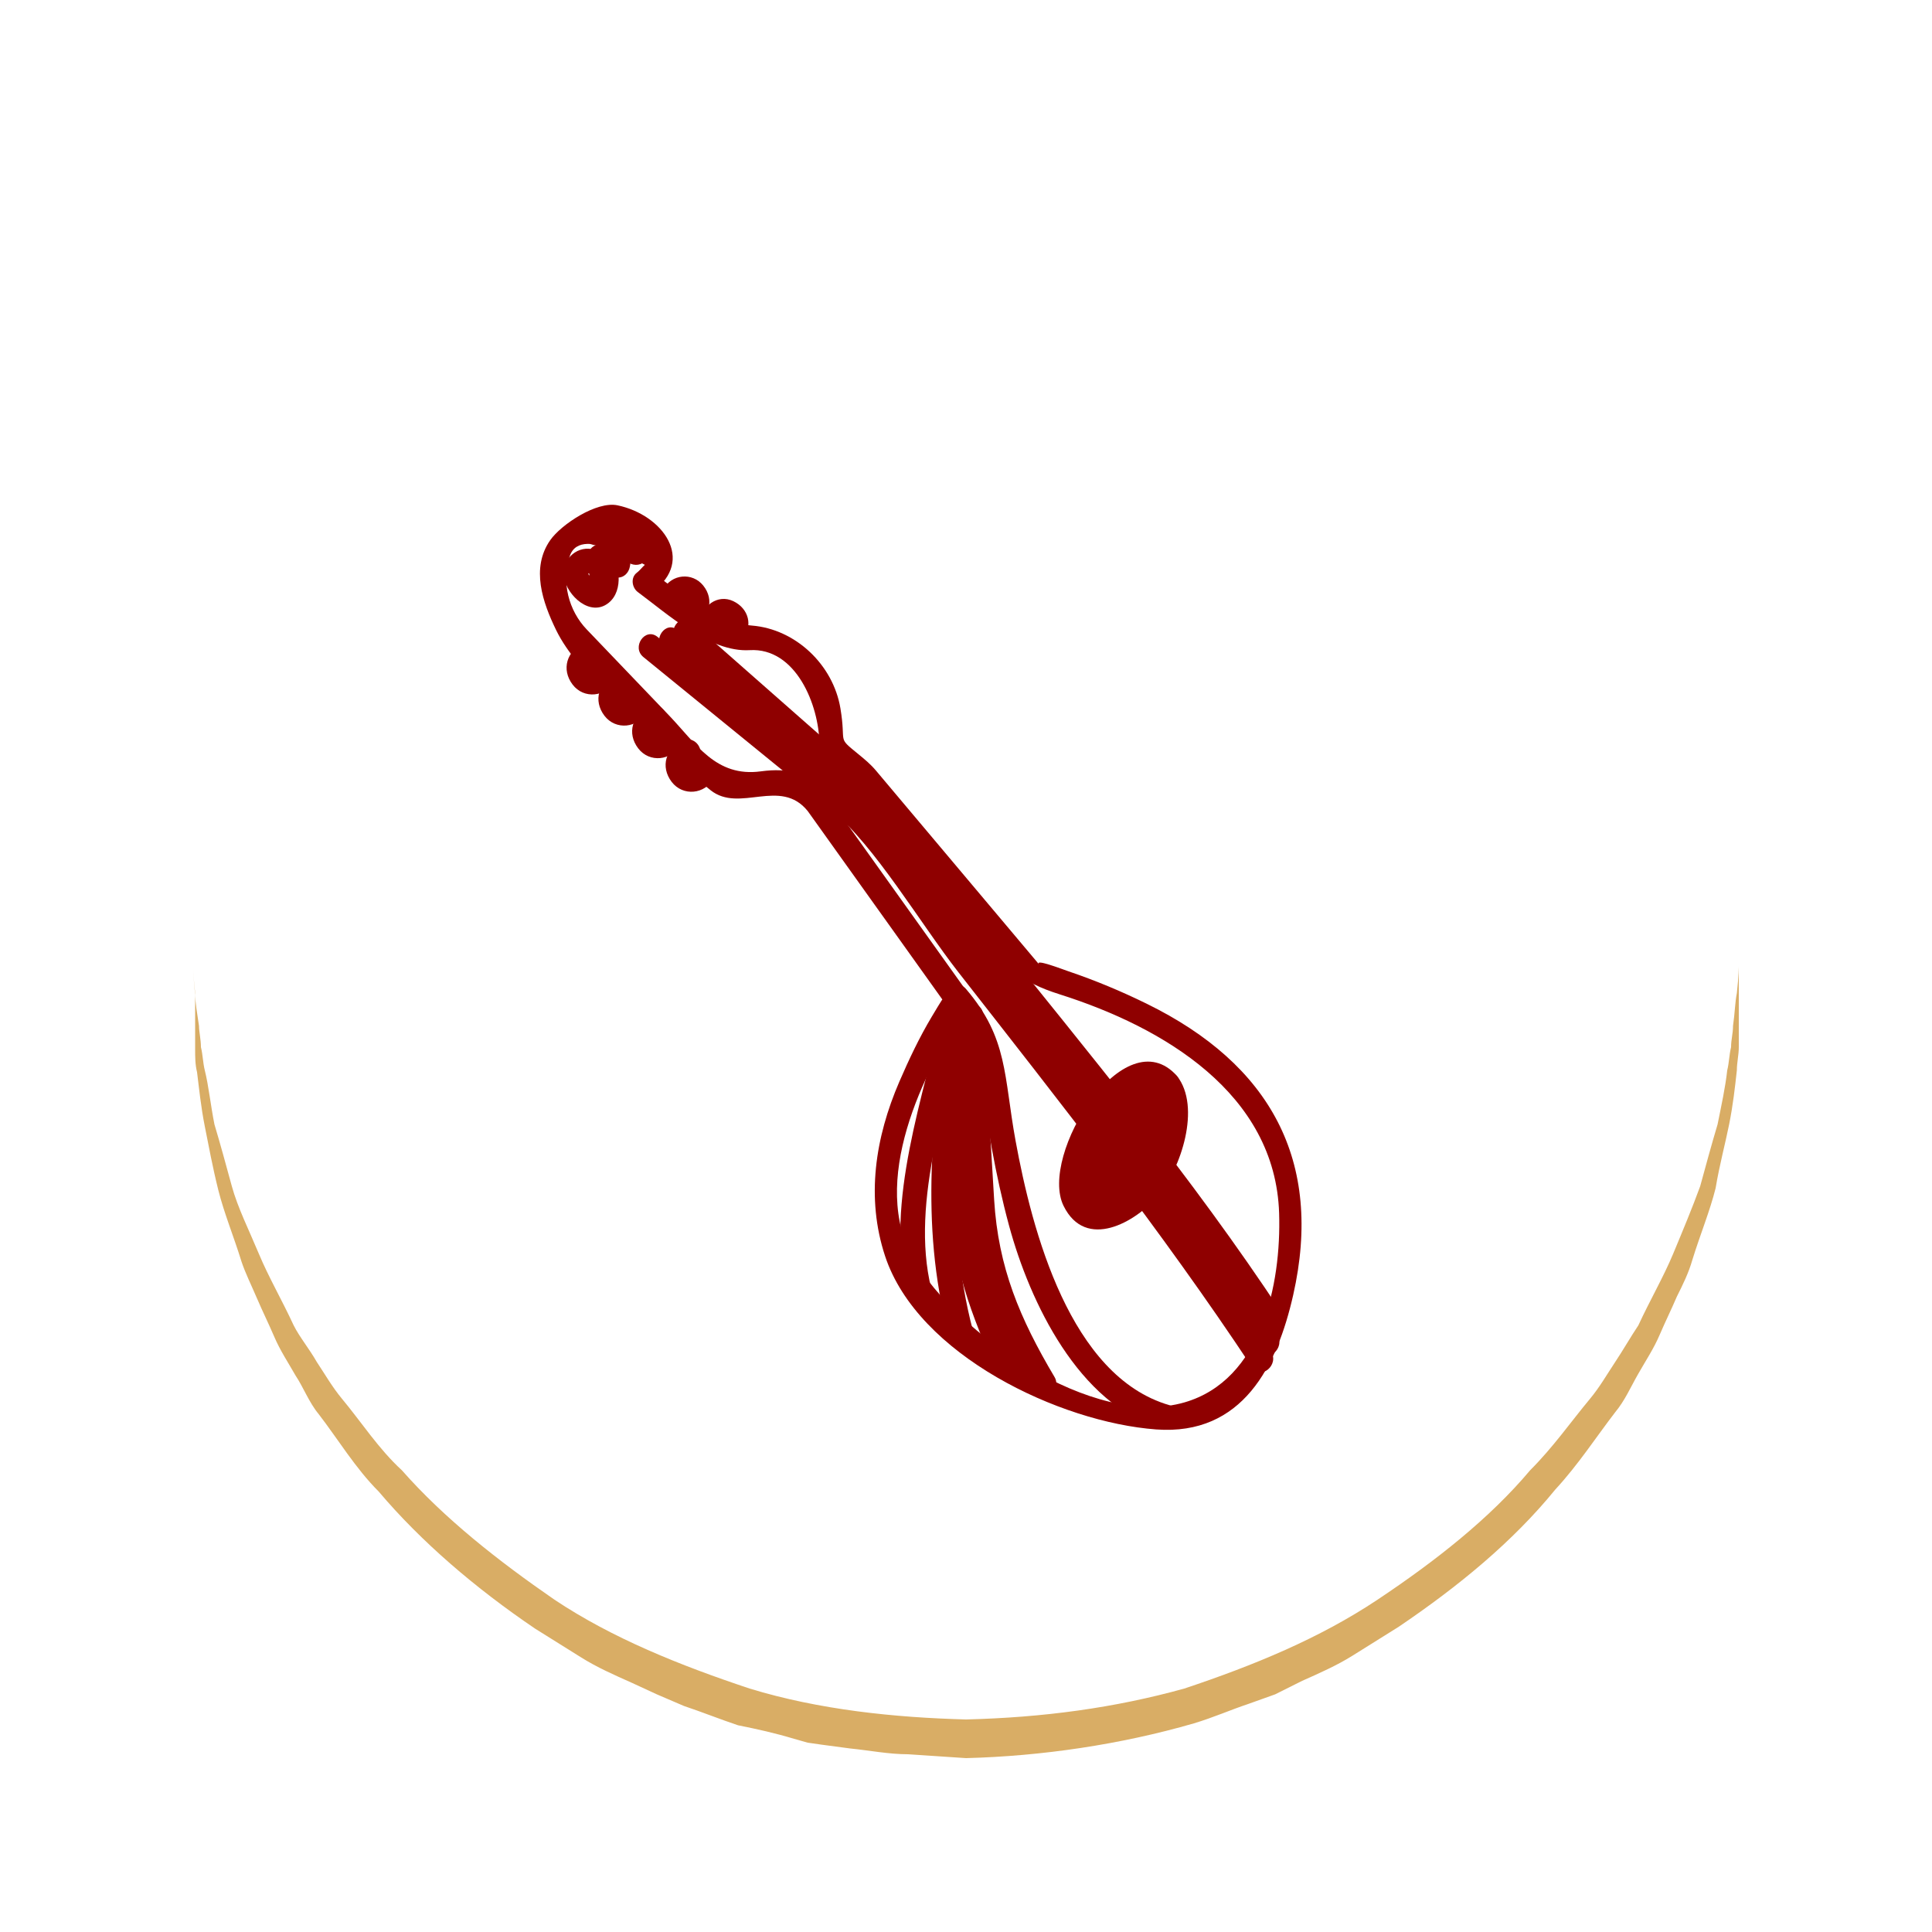 <?xml version="1.0" encoding="utf-8"?>
<!-- Generator: Adobe Illustrator 13.0.0, SVG Export Plug-In . SVG Version: 6.00 Build 14948)  -->
<!DOCTYPE svg PUBLIC "-//W3C//DTD SVG 1.1//EN" "http://www.w3.org/Graphics/SVG/1.1/DTD/svg11.dtd">
<svg version="1.1" id="Layer_1" xmlns="http://www.w3.org/2000/svg" xmlns:xlink="http://www.w3.org/1999/xlink" x="0px" y="0px"
	 width="140px" height="140px" viewBox="0 0 140 140" enable-background="new 0 0 140 140" xml:space="preserve">
<filter  height="300%" width="300%" x="-100%" y="-100%" id="uil-ring-shadow">
	<feOffset  dx="0" dy="0" in="SourceGraphic" result="offOut"></feOffset>
	<feGaussianBlur  in="offOut" result="blurOut" stdDeviation="0"></feGaussianBlur>
	<feBlend  in2="blurOut" mode="normal" in="SourceGraphic"></feBlend>
</filter>
<rect fill="none" width="140" height="140"/>
<g filter="url(#uil-ring-shadow)">
	<path fill="#D9AD65" d="M14,70c0,0,0,0.7,0.14,1.96c0,0.7,0.14,1.399,0.28,2.38c0,0.42,0.14,0.98,0.14,1.54
		c0.14,0.56,0.14,1.12,0.28,1.681c0.28,1.119,0.42,2.52,0.7,3.92c0.42,1.399,0.84,2.939,1.26,4.479c0.42,1.54,1.26,3.22,1.96,4.899
		c0.7,1.681,1.68,3.361,2.52,5.181c0.42,0.84,1.12,1.681,1.68,2.66c0.56,0.84,1.12,1.819,1.82,2.659
		c1.4,1.681,2.66,3.641,4.34,5.181c3.08,3.5,7,6.58,11.06,9.38c4.2,2.801,9.1,4.76,14.14,6.439c5.04,1.541,10.5,2.101,15.68,2.24
		c5.6-0.14,10.779-0.84,15.82-2.24c5.039-1.68,9.8-3.639,14-6.439c4.199-2.8,8.119-5.88,11.06-9.38
		c1.681-1.681,2.94-3.5,4.341-5.181c0.699-0.84,1.26-1.819,1.819-2.659c0.56-0.841,1.12-1.82,1.681-2.66
		c0.84-1.819,1.819-3.5,2.52-5.181c0.699-1.68,1.4-3.359,1.96-4.899c0.42-1.54,0.84-3.08,1.26-4.479c0.28-1.4,0.56-2.66,0.7-3.92
		c0.14-0.561,0.14-1.121,0.279-1.681c0-0.56,0.141-0.979,0.141-1.54c0.141-0.98,0.141-1.68,0.279-2.38C126,70.7,126,70,126,70
		s0,0.7,0,1.96c0,0.7,0,1.399,0,2.38c0,0.42,0,0.98,0,1.54s-0.141,1.12-0.141,1.681c-0.139,1.26-0.279,2.52-0.56,3.92
		c-0.28,1.399-0.7,2.939-0.979,4.619c-0.42,1.68-1.12,3.36-1.68,5.18c-0.281,0.98-0.701,1.82-1.121,2.66
		c-0.42,0.98-0.84,1.82-1.26,2.801s-0.98,1.82-1.539,2.8c-0.561,0.979-0.98,1.96-1.681,2.8c-1.399,1.82-2.66,3.78-4.34,5.6
		c-3.08,3.781-7,7-11.341,9.94c-1.119,0.7-2.239,1.399-3.359,2.101c-1.12,0.699-2.38,1.26-3.641,1.819l-1.959,0.979l-1.961,0.701
		c-1.26,0.42-2.52,0.979-3.92,1.399C81.2,126.42,75.46,127.26,70,127.4l-4.2-0.28c-1.4,0-2.8-0.28-4.2-0.42l-2.1-0.28l-0.98-0.141
		L57.54,126c-1.4-0.42-2.66-0.7-4.06-0.98c-1.26-0.42-2.66-0.979-3.92-1.399l-1.96-0.841l-1.82-0.84
		c-1.26-0.56-2.52-1.119-3.64-1.819c-1.12-0.7-2.24-1.399-3.36-2.101c-4.34-2.939-8.26-6.299-11.34-9.939
		c-1.68-1.68-2.94-3.78-4.34-5.6c-0.7-0.84-1.12-1.961-1.68-2.801c-0.56-0.979-1.12-1.82-1.54-2.8s-0.84-1.819-1.26-2.8
		s-0.84-1.82-1.12-2.66c-0.56-1.82-1.26-3.5-1.68-5.18c-0.42-1.68-0.7-3.221-0.98-4.62c-0.28-1.399-0.42-2.8-0.56-3.92
		c-0.14-0.56-0.14-1.12-0.14-1.681c0-0.56,0-0.979,0-1.539c0-0.98,0-1.681,0-2.381C14,70.7,14,70,14,70z"/>
	
		<animateTransform  type="rotate" fill="remove" from="0 50 50" dur="1s" to="360 50 50" restart="always" calcMode="linear" additive="replace" accumulate="none" repeatCount="indefinite" attributeName="transform">
		</animateTransform>
</g>
<g>
	<g>
		<g>
			<g>
				<path fill="none" d="M59.211,58.193l10.156,14.215c0,0-7.479,10.666-4.421,18.234c3.061,7.567,14.927,12.307,19.6,12.046
					c4.691-0.256,6.445-3.572,6.445-3.572s5.794-12.2,0.045-19.208c-5.731-7.005-16.374-9.391-16.374-9.391L62.438,55.992
					l-2.177-1.777c0,0,0.27-3.825-1.898-6.049c-2.16-2.234-4.191-1.932-4.191-1.932l-3.704-1.303l-3.731-2.756l1.318-0.969
					c0,0-0.064-1.683-1.23-2.736c-1.166-1.059-2.151-1.086-3.183-0.827c-1.038,0.259-3.036,2.01-3.036,2.01
					s-0.593,1.102-0.604,2.392c-0.015,1.292,1.298,3.584,1.298,3.584l9.584,10.009l1.123,0.893c0,0,0.118,0.175,1.99,0.304
					c0.75,0.048,2.008-0.157,2.008-0.157s0.92-0.057,1.639,0.157C58.362,57.047,59.211,58.193,59.211,58.193z"/>
				<path fill="#8F0000" d="M58.53,58.771c3.332,4.665,6.665,9.329,9.997,13.993c0.41,0.574,0.387-1.286-0.098-0.562
					c-0.322,0.481-0.617,0.981-0.915,1.479c-0.898,1.504-1.648,3.091-2.342,4.696c-1.751,4.052-2.43,8.418-1.034,12.649
					c2.368,7.171,12.662,12.042,19.643,12.557c6.267,0.461,8.772-4.63,9.927-9.736c2.205-9.748-1.673-16.725-10.602-21.107
					c-1.851-0.909-3.729-1.693-5.681-2.355c-0.469-0.159-2.508-0.95-2.125-0.495c-1.918-2.279-3.836-4.558-5.754-6.837
					c-2.021-2.401-4.042-4.803-6.063-7.204c-0.398-0.474-0.814-0.816-1.3-1.214c-1.578-1.288-0.842-0.666-1.284-3.31
					c-0.527-3.147-3.24-5.739-6.415-5.994c-2.765-0.222-5.106-2.315-7.236-3.888c0.022,0.471,0.044,0.942,0.065,1.413
					c3.067-2.255,0.743-5.54-2.564-6.238c-1.516-0.32-4.087,1.395-4.876,2.523c-1.425,2.035-0.54,4.522,0.414,6.494
					c1.64,3.39,5.958,6.45,8.543,9.15c0.867,0.906,1.682,1.699,2.663,2.479C53.597,58.935,56.545,56.319,58.53,58.771
					c0.725,0.896,2.088-0.26,1.362-1.155c-1.317-1.626-2.724-1.994-4.767-1.72c-3.256,0.436-4.68-2.002-6.675-4.086
					c-1.98-2.068-3.96-4.136-5.94-6.204c-1.291-1.348-1.853-3.417-1.222-5.31c0.832-2.495,5.929,1.113,5.858,0.785
					c-0.15-0.694-0.61,0.134-0.988,0.412c-0.478,0.351-0.372,1.09,0.065,1.413c2.115,1.562,5.204,4.379,8.103,4.207
					c3.339-0.198,5.026,3.969,5.053,6.799c0.003,0.327-0.029,0.611,0.2,0.88c0.812,0.956,1.989,1.555,2.81,2.53
					c2.93,3.481,5.86,6.963,8.79,10.444c2.095,2.489,2.649,3.35,5.626,4.293c7.496,2.376,15.613,7.177,15.885,15.858
					c0.162,5.19-1.289,12.082-6.843,13.701c-6.705,1.955-16.515-5.017-19.625-10.346c-3.241-5.555,0.611-13.606,3.875-18.353
					c0.242-0.353,0.188-0.758-0.05-1.091c-3.385-4.738-6.771-9.477-10.156-14.215C59.223,56.678,57.864,57.838,58.53,58.771z"/>
			</g>
		</g>
		<g>
			<path fill="#8F0000" d="M84.611,78.55c-0.362-0.449-1.822-1.563-4.491,1.282c-2.657,2.836-2.358,6.922-2.358,6.922
				s0.449,1.216,1.617,1.439c1.762,0.338,4.447-1.818,5.277-5.007C85.484,80.001,84.994,79,84.611,78.55z"/>
			<g>
				<path fill="none" d="M84.611,78.55c-0.362-0.449-1.822-1.563-4.491,1.282c-2.657,2.836-2.358,6.922-2.358,6.922
					s0.449,1.216,1.617,1.439c1.762,0.338,4.447-1.818,5.277-5.007C85.484,80.001,84.994,79,84.611,78.55z"/>
				<path fill="#8F0000" d="M85.293,77.972c-3.804-4.277-10.036,5.736-8.222,9.412c1.608,3.258,5.221,1.193,6.866-0.759
					C85.562,84.697,87.06,80.229,85.293,77.972c-0.711-0.907-2.072,0.25-1.363,1.156c1.045,1.333-0.192,4.38-0.863,5.606
					c-0.538,0.985-1.365,1.807-2.348,2.34c-0.575,0.312-1.232,0.399-1.785-0.119c-0.146-0.136-0.311-0.664-0.294-0.39
					c-0.1-1.636,0.394-3.382,1.162-4.806c0.451-0.838,2.917-3.994,4.128-2.632C84.693,79.986,86.061,78.835,85.293,77.972z"/>
			</g>
		</g>
	</g>
	<g>
		<g>
			<g>
				<path fill="none" d="M69.257,72.993c0,0-2.91,13.427-3.118,15.742c-0.208,2.316,0.465,4.804,0.465,4.804"/>
				<path fill="#8F0000" d="M68.368,72.909c-1.4,6.468-4.274,14.174-2.643,20.785c0.274,1.112,2.035,0.81,1.759-0.311
					c-1.574-6.377,1.308-14.051,2.662-20.307C70.39,71.951,68.608,71.799,68.368,72.909L68.368,72.909z"/>
			</g>
		</g>
		<g>
			<g>
				<path fill="none" d="M69.418,72.948c0,0-1.209,12.079-1.421,14.392c-0.205,2.314,1.612,9.189,1.612,9.189"/>
				<path fill="#8F0000" d="M68.529,72.864c-0.834,8.337-1.94,15.612,0.201,23.82c0.289,1.106,2.05,0.805,1.759-0.311
					c-2.089-8.007-0.995-15.218-0.182-23.342C70.422,71.884,68.643,71.72,68.529,72.864L68.529,72.864z"/>
			</g>
		</g>
		<g>
			<g>
				<path fill="none" d="M69.564,72.983c0,0,0.125,14.739,0.279,17.061c0.16,2.388,3.23,9.042,3.23,9.042"/>
				<path fill="#8F0000" d="M68.675,72.899c0.04,4.688,0.089,9.377,0.184,14.064c0.092,4.555,1.513,8.357,3.409,12.506
					c0.479,1.047,2.093,0.281,1.613-0.768c-2.066-4.522-3.188-8.448-3.277-13.379c-0.074-4.085-0.115-8.17-0.15-12.256
					C70.444,71.926,68.665,71.749,68.675,72.899L68.675,72.899z"/>
			</g>
		</g>
		<g>
			<g>
				<path fill="none" d="M70.35,73.662c0,0,0.898,15.047,1.055,17.361c0.157,2.381,4.2,9.141,4.2,9.141"/>
				<path fill="#8F0000" d="M69.471,73.817c0.285,4.777,0.571,9.555,0.864,14.332c0.288,4.705,2.056,8.335,4.464,12.398
					c0.581,0.98,2.202,0.226,1.613-0.768c-2.519-4.25-4.072-7.929-4.372-12.829c-0.275-4.481-0.543-8.963-0.811-13.444
					C71.161,72.358,69.403,72.682,69.471,73.817L69.471,73.817z"/>
			</g>
		</g>
		<g>
			<g>
				<path fill="none" d="M69.322,72.247l2.241,2.628c0,0,1.235,11.165,3.055,15.61c1.82,4.446,5.308,9.742,6.289,10.604
					c0.968,0.872,3.503,1.568,3.503,1.568"/>
				<path fill="#8F0000" d="M68.641,72.825c1.668,1.956,2.028,2.214,2.347,4.647c0.499,3.816,1.126,7.631,2.134,11.349
					c1.507,5.563,5.054,12.94,10.979,14.674c1.101,0.322,1.726-1.353,0.619-1.676c-7.184-2.102-9.929-12.616-11.127-19.149
					c-0.865-4.718-0.534-7.418-3.589-11.001C69.256,70.794,67.892,71.946,68.641,72.825L68.641,72.825z"/>
			</g>
		</g>
		<g>
			<g>
				<g>
					<polyline fill="none" points="47.139,46.885 60.966,58.146 85.325,89.316 91.418,98.512 					"/>
					<path fill="#8F0000" d="M46.626,47.616c4.537,3.695,9.074,7.391,13.611,11.085c3.142,2.559,6.464,8.233,9.21,11.748
						c7.369,9.428,14.683,18.671,21.289,28.641c0.636,0.958,1.992-0.206,1.363-1.156c-6.606-9.969-13.921-19.212-21.289-28.64
						c-2.862-3.662-5.705-8.925-9.332-11.878c-4.609-3.754-9.218-7.508-13.828-11.262C46.756,45.425,45.738,46.893,46.626,47.616
						L46.626,47.616z"/>
				</g>
			</g>
			<g>
				<g>
					<polyline fill="none" points="49.614,45.829 62.124,56.843 86.918,87.72 92.179,95.695 					"/>
					<path fill="#8F0000" d="M49.102,46.561c4.152,3.656,8.304,7.311,12.456,10.967c3.08,2.712,6.383,7.985,9.212,11.508
						c7.188,8.952,14.41,17.659,20.728,27.238c0.633,0.959,1.99-0.205,1.363-1.156c-6.492-9.842-13.942-18.786-21.328-27.983
						c-2.819-3.512-5.502-8.034-8.896-11.022c-4.17-3.671-8.34-7.343-12.51-11.014C49.262,44.336,48.247,45.808,49.102,46.561
						L49.102,46.561z"/>
				</g>
			</g>
			<g>
				<g>
					<polyline fill="none" points="48.602,46.398 61.366,57.233 86.611,89.331 91.867,97.312 					"/>
					<path fill="#8F0000" d="M48.089,47.129c4.236,3.596,8.473,7.192,12.709,10.788c3.221,2.734,6.615,8.448,9.481,12.093
						c7.215,9.174,14.49,18.136,20.906,27.88c0.633,0.959,1.989-0.204,1.363-1.156c-6.591-10.008-14.088-19.21-21.498-28.631
						c-2.858-3.634-5.629-8.594-9.173-11.602c-4.255-3.612-8.509-7.224-12.764-10.835C48.235,44.92,47.218,46.39,48.089,47.129
						L48.089,47.129z"/>
				</g>
			</g>
		</g>
		<g>
			<g>
				<path fill="none" d="M43.456,42.235c0.894-2.335-3.05-1.939-1.268,0.295c1.542,1.885,2.301-0.934,1.249-2.193"/>
				<path fill="#8F0000" d="M44.29,42.544c0.445-1.239-0.031-2.513-1.402-2.756c-1.212-0.216-2.222,0.871-2.021,2.044
					c0.232,1.349,1.917,2.899,3.228,1.86c1.14-0.905,0.804-2.934,0.02-3.929c-0.709-0.901-2.064,0.25-1.355,1.149
					c0.17,0.217,0.237,0.459,0.277,0.794c0.011,0.098,0.002,0.174-0.017,0.351c-0.03,0.275,0.048-0.123-0.025,0.128
					c-0.006,0.021-0.116,0.266-0.023,0.097c-0.025,0.043-0.053,0.083-0.083,0.122c0.027-0.036,0.237-0.162,0.086-0.088
					c0.104-0.051,0.18-0.044,0.287-0.018c-0.19-0.047,0.078,0.071-0.116-0.059c-0.173-0.117-0.3-0.306-0.419-0.474
					c-0.07-0.098-0.106-0.235-0.108-0.243c-0.014-0.105-0.018-0.096-0.012,0.03c-0.002-0.063,0.046-0.247-0.016-0.018
					c0.05-0.187-0.109,0.158-0.007,0c0.103-0.159-0.147,0.133-0.004,0.01c0.077-0.056,0.058-0.045-0.056,0.035
					c0.055-0.031,0.233-0.083-0.019-0.009c0.055-0.016,0.112-0.023,0.168-0.031c-0.242,0.032-0.083,0.003-0.009,0.009
					c0.095,0.014,0.076,0.007-0.055-0.021c0.056,0.013,0.109,0.035,0.161,0.057c-0.208-0.087-0.063-0.029-0.007,0.013
					c-0.177-0.133-0.054-0.042-0.01,0.016c-0.164-0.217,0.007,0.12-0.069-0.138c0.013,0.043,0.026,0.258,0.022,0.047
					c0.004,0.226-0.014,0.211-0.083,0.402C42.235,43.007,43.902,43.622,44.29,42.544L44.29,42.544z"/>
			</g>
		</g>
		<g>
			<g>
				<path fill="none" d="M43.079,38.598c1.538,0.292,2.01,0.606,1.681,2.369"/>
				<path fill="#8F0000" d="M42.995,39.482c0.22,0.042,0.433,0.092,0.646,0.162c0.038,0.013,0.339,0.159,0.19,0.073
					c0.043,0.026,0.085,0.056,0.125,0.087c-0.076-0.072-0.081-0.072-0.014,0c-0.125-0.144-0.004,0.002,0.02,0.059
					c-0.079-0.182,0.01,0.126,0.016,0.184c0.011,0.11-0.06,0.595-0.103,0.834c-0.085,0.478,0.349,0.926,0.801,0.969
					c0.512,0.048,0.884-0.325,0.969-0.801c0.149-0.835,0.18-1.683-0.347-2.395c-0.476-0.642-1.409-0.802-2.134-0.943
					c-0.476-0.092-0.927,0.354-0.969,0.801C42.146,39.032,42.521,39.39,42.995,39.482L42.995,39.482z"/>
			</g>
		</g>
		<g>
			<g>
				<path fill="none" d="M43.946,37.62c0.839,0.39,2.636,1.336,2.12,2.452"/>
				<path fill="#8F0000" d="M43.637,38.453c0.414,0.194,0.804,0.417,1.177,0.693c0.165,0.123,0.294,0.262,0.419,0.425
					c0.069,0.09,0.045,0.075-0.001,0.191c-0.428,1.067,1.241,1.678,1.667,0.617c0.715-1.784-1.312-2.969-2.645-3.594
					c-0.439-0.206-0.984,0.1-1.142,0.525C42.933,37.794,43.2,38.248,43.637,38.453L43.637,38.453z"/>
			</g>
		</g>
		<g>
			<g>
				<g>
					<path fill="none" d="M42.708,47.413c-1.965,0.773,0.239,3.159,1.1,1.426"/>
					<path fill="#8F0000" d="M42.327,46.61c-1.259,0.54-1.672,1.9-0.831,3.001c0.816,1.068,2.417,0.896,3.041-0.262
						c0.229-0.426,0.213-0.936-0.218-1.237c-0.362-0.253-1.008-0.209-1.238,0.218c-0.027,0.051-0.208,0.299-0.146,0.24
						c-0.155,0.149,0.179-0.031,0,0.004c0.117,0,0.124-0.002,0.021-0.009c0.105,0.029,0.109,0.028,0.012-0.003
						c-0.091-0.04-0.091-0.039,0.001,0.003c-0.032-0.02-0.195-0.178-0.065-0.045c-0.035-0.038-0.067-0.078-0.097-0.12
						c0.055,0.086,0.058,0.084,0.009-0.005c-0.056-0.112-0.016,0.072-0.007-0.049c-0.005,0.078-0.026,0.062,0.027-0.01
						c-0.05,0.06-0.033,0.051,0.049-0.027c-0.057,0.046,0.228-0.102,0.208-0.093C44.143,47.764,43.379,46.159,42.327,46.61
						L42.327,46.61z"/>
				</g>
			</g>
			<g>
				<g>
					<path fill="none" d="M45.02,49.67c-1.973,0.772,0.237,3.159,1.098,1.425"/>
					<path fill="#8F0000" d="M44.638,48.868c-1.261,0.537-1.678,1.899-0.835,3c0.817,1.067,2.418,0.897,3.042-0.262
						c0.229-0.426,0.213-0.936-0.218-1.237c-0.362-0.253-1.008-0.209-1.238,0.218c-0.027,0.051-0.208,0.299-0.146,0.24
						c-0.155,0.149,0.178-0.031-0.001,0.004c0.117,0,0.124-0.002,0.02-0.009c0.105,0.029,0.109,0.028,0.012-0.003
						c-0.092-0.04-0.091-0.039,0.001,0.003c-0.032-0.019-0.196-0.178-0.066-0.045c-0.035-0.038-0.067-0.078-0.097-0.12
						c0.055,0.086,0.058,0.084,0.009-0.005c-0.056-0.112-0.016,0.072-0.007-0.049c-0.005,0.079-0.024,0.062,0.028-0.01
						c-0.029,0.04,0.16-0.078,0.259-0.12C46.455,50.024,45.691,48.419,44.638,48.868L44.638,48.868z"/>
				</g>
			</g>
			<g>
				<g>
					<path fill="none" d="M47.458,52.03c-1.965,0.771,0.242,3.165,1.101,1.424"/>
					<path fill="#8F0000" d="M47.077,51.228c-1.261,0.539-1.671,1.902-0.83,3.002c0.817,1.068,2.418,0.896,3.039-0.266
						c0.228-0.427,0.214-0.935-0.218-1.237c-0.361-0.253-1.009-0.21-1.237,0.218c-0.027,0.051-0.207,0.301-0.146,0.242
						c-0.154,0.15,0.179-0.03,0,0.005c0.117,0,0.124-0.002,0.021-0.008c0.105,0.029,0.109,0.028,0.012-0.003
						c-0.091-0.04-0.091-0.039,0.001,0.003c-0.032-0.02-0.196-0.178-0.065-0.045c-0.035-0.038-0.067-0.078-0.098-0.12
						c0.055,0.086,0.058,0.084,0.009-0.006c-0.056-0.112-0.017,0.072-0.008-0.049c-0.005,0.078-0.026,0.062,0.026-0.01
						c-0.05,0.059-0.033,0.05,0.049-0.027c-0.057,0.046,0.228-0.102,0.208-0.093C48.893,52.383,48.129,50.778,47.077,51.228
						L47.077,51.228z"/>
				</g>
			</g>
			<g>
				<g>
					<path fill="none" d="M49.884,54.464c-1.965,0.769,0.246,3.158,1.102,1.425"/>
					<path fill="#8F0000" d="M49.502,53.662c-1.261,0.537-1.67,1.9-0.828,2.999c0.816,1.065,2.417,0.901,3.04-0.261
						c0.228-0.427,0.213-0.935-0.218-1.237c-0.361-0.253-1.009-0.21-1.238,0.218c-0.027,0.051-0.208,0.3-0.146,0.24
						c-0.154,0.149,0.179-0.031,0,0.003c0.117,0,0.124-0.002,0.021-0.009c0.104,0.029,0.109,0.028,0.012-0.003
						c-0.092-0.04-0.091-0.039,0.001,0.003c-0.031-0.019-0.196-0.178-0.066-0.045c-0.035-0.038-0.067-0.078-0.098-0.12
						c0.055,0.086,0.058,0.084,0.009-0.006c-0.056-0.112-0.017,0.072-0.008-0.048c-0.005,0.078-0.027,0.063,0.026-0.009
						c-0.05,0.06-0.033,0.051,0.049-0.026c-0.058,0.048,0.229-0.102,0.208-0.092C51.319,54.818,50.556,53.213,49.502,53.662
						L49.502,53.662z"/>
				</g>
			</g>
			<g>
				<g>
					<path fill="none" d="M49.807,44.528c1.818-0.709-0.22-2.918-1.013-1.315"/>
					<path fill="#8F0000" d="M50.188,45.331c1.211-0.517,1.611-1.862,0.769-2.902c-0.797-0.984-2.296-0.829-2.891,0.274
						c-0.229,0.426-0.212,0.936,0.218,1.238c0.362,0.253,1.007,0.208,1.238-0.218c0.029-0.054,0.218-0.295,0.143-0.227
						c-0.082,0.045-0.079,0.045,0.01,0.001c-0.057,0.032-0.117,0.042-0.181,0.03c0.066-0.002,0.05-0.002-0.013-0.035
						c0.043,0.025,0.084,0.053,0.124,0.083c-0.072-0.071-0.074-0.07-0.004,0.003c0.088,0.095-0.019-0.079,0.071,0.128
						c-0.032-0.109-0.037-0.113-0.016-0.012c0-0.116-0.002-0.121-0.009-0.017c0.026-0.102,0.022-0.104-0.012-0.006
						c0.006-0.042,0.026-0.074,0.059-0.098c-0.075,0.077-0.134,0.095-0.269,0.152C48.372,44.175,49.136,45.78,50.188,45.331
						L50.188,45.331z"/>
				</g>
			</g>
			<g>
				<g>
					<path fill="none" d="M53.053,45.839c1.199-1.356-1.417-2.312-1.393-0.654"/>
					<path fill="#8F0000" d="M53.78,46.349c0.82-0.987,0.479-2.25-0.643-2.787c-1.13-0.54-2.339,0.354-2.362,1.54
						c-0.022,1.141,1.747,1.313,1.77,0.168c-0.001-0.066,0.002-0.132,0.011-0.198c-0.023,0.08-0.019,0.072,0.012-0.021
						c-0.019,0.055-0.053,0.099-0.102,0.132c0.077-0.063,0.065-0.06-0.034,0.01c0.057-0.033-0.001-0.003-0.084-0.001
						c0.045,0.001,0.09,0.005,0.134,0.012c-0.112-0.029-0.121-0.029-0.025,0c0.09,0.039,0.085,0.034-0.015-0.017
						c0.039,0.024,0.076,0.05,0.112,0.079c-0.056-0.042-0.08-0.098-0.047-0.031c-0.035-0.071-0.023-0.146-0.035-0.051
						c0.014-0.107-0.058,0.04-0.146,0.146c-0.31,0.373-0.154,0.977,0.218,1.237C52.964,46.861,53.471,46.721,53.78,46.349
						L53.78,46.349z"/>
				</g>
			</g>
		</g>
	</g>
</g>
</svg>
